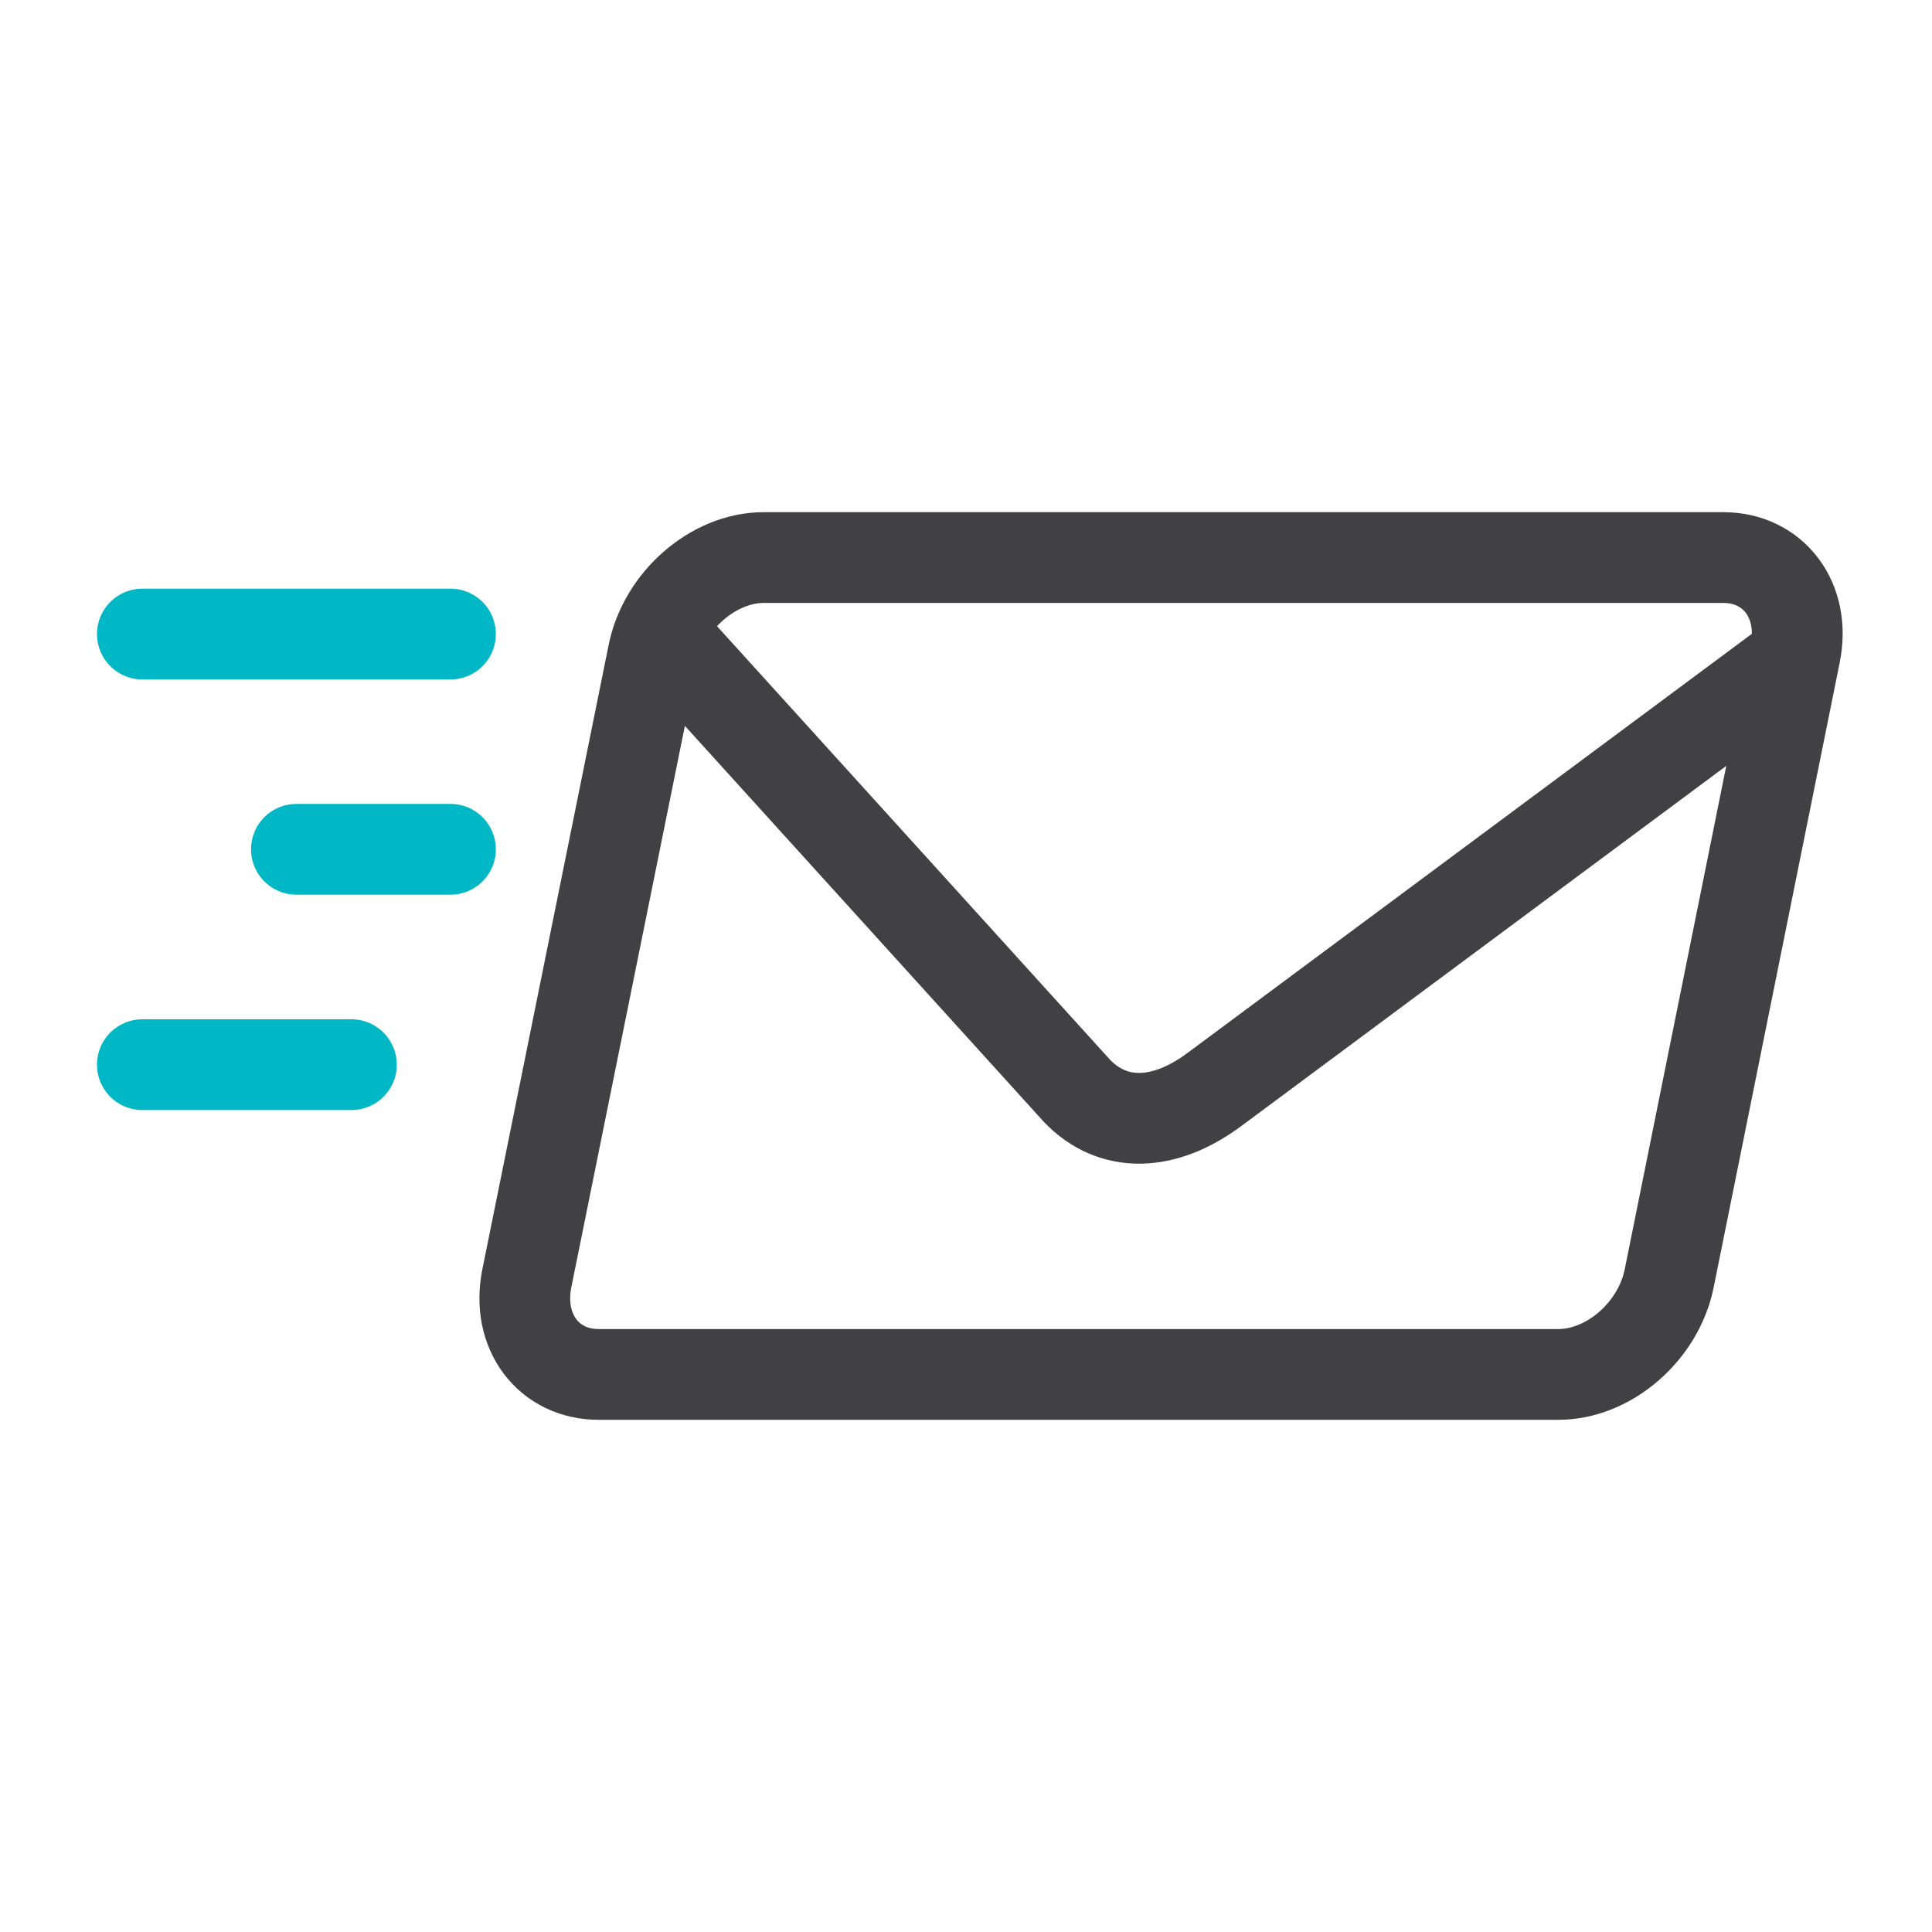 <svg id="ICOns" xmlns="http://www.w3.org/2000/svg" viewBox="0 0 149 149"><path d="M120.18,106h-74c-3.89,0-6.37-3.32-5.55-7.41l9.74-48.15C51.18,46.36,55,43,58.9,43h74c3.89,0,6.38,3.32,5.55,7.41L128.73,98.6C127.9,102.69,124.08,106,120.18,106Z" style="fill:none;stroke:#414042;stroke-linecap:round;stroke-linejoin:round;stroke-width:7px"/><path d="M137.4,51.54,93.69,84c-3.93,2.94-7.87,3-10.62.14L52.53,50.45" style="fill:none;stroke:#414042;stroke-linecap:round;stroke-linejoin:round;stroke-width:7px"/><line x1="10.98" y1="48.9" x2="34.74" y2="48.9" style="fill:none;stroke:#00b7c6;stroke-linecap:round;stroke-linejoin:round;stroke-width:7px"/><line x1="22.86" y1="65.5" x2="34.74" y2="65.5" style="fill:none;stroke:#00b7c6;stroke-linecap:round;stroke-linejoin:round;stroke-width:7px"/><line x1="10.98" y1="82.11" x2="27.1" y2="82.11" style="fill:none;stroke:#00b7c6;stroke-linecap:round;stroke-linejoin:round;stroke-width:7px"/></svg>